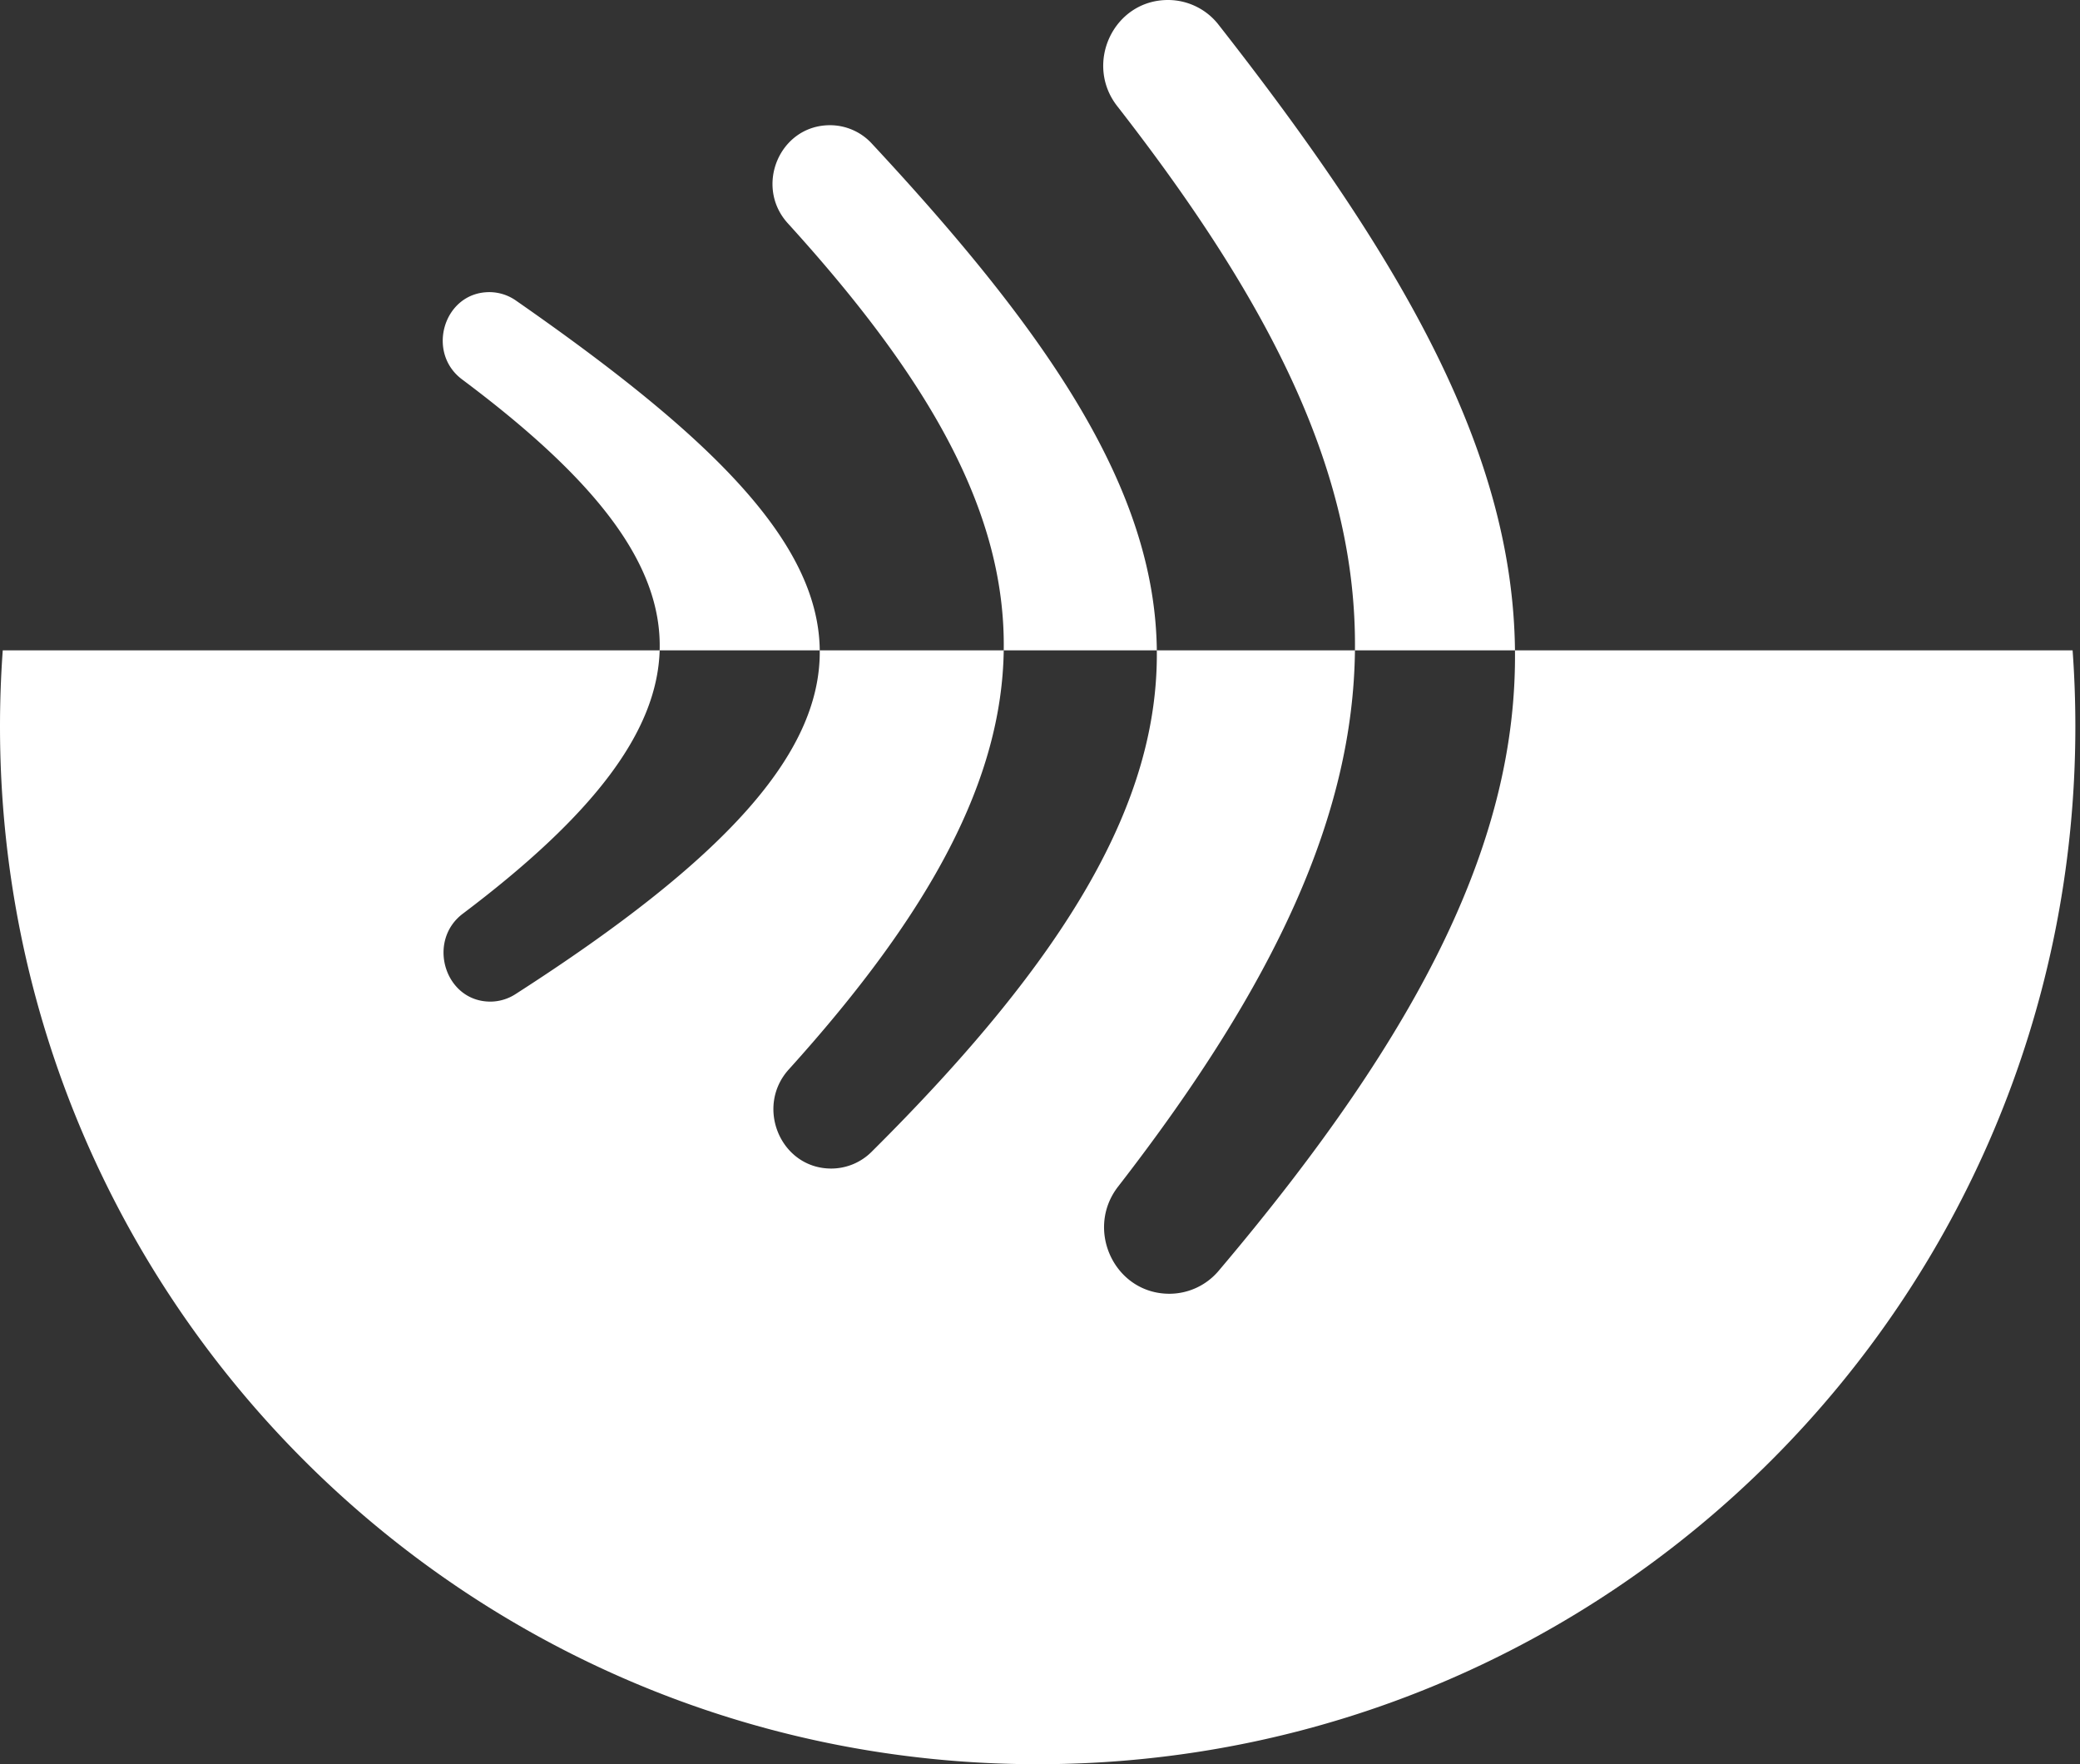 <svg xmlns="http://www.w3.org/2000/svg" width="158" height="134" fill="none"><rect width="100%" height="100%" fill="#333333" stroke="none"/><path fill="#fff" fill-rule="evenodd" d="M88.724 0c1.487 0 2.907.69 3.82 1.853 14.293 18.231 22.374 32.683 22.536 47.543h-12.156c.144-13.203-6.114-26.01-18.061-41.339C82.339 4.82 84.593 0 88.723 0Zm-.85 49.396h15.05c-.136 12.42-5.936 25.188-17.994 40.734-2.536 3.27-.263 8.137 3.9 8.137a4.905 4.905 0 0 0 3.722-1.721c15.663-18.494 22.682-33.007 22.528-47.15h42.358c.139 1.909.209 3.836.209 5.78 0 43.533-35.29 78.824-78.823 78.824C35.29 134 0 98.71 0 55.176c0-1.944.07-3.871.209-5.78h49.9c-.184 6.174-5.02 12.512-14.954 20.004-2.757 2.079-1.372 6.677 2.094 6.677.664 0 1.334-.2 1.892-.558 16.002-10.274 23.21-18.307 23.128-26.123h13.976c-.144 9.742-5.414 19.753-16.33 31.835-2.572 2.845-.624 7.526 3.231 7.526a4.35 4.35 0 0 0 3.044-1.254c15.054-14.956 21.811-26.684 21.684-38.107Zm0 0H76.245c.154-10.39-5.524-20.475-16.402-32.436-2.563-2.819-.623-7.45 3.207-7.45 1.19 0 2.342.501 3.149 1.368C79.964 25.66 87.74 37.359 87.874 49.396Zm-25.605 0c-.086-8.296-8.385-16.349-23.096-26.58a3.524 3.524 0 0 0-1.996-.627c-3.457 0-4.838 4.564-2.079 6.627 10.02 7.492 15.206 13.941 15.01 20.58H62.27Z" clip-rule="evenodd"/></svg>